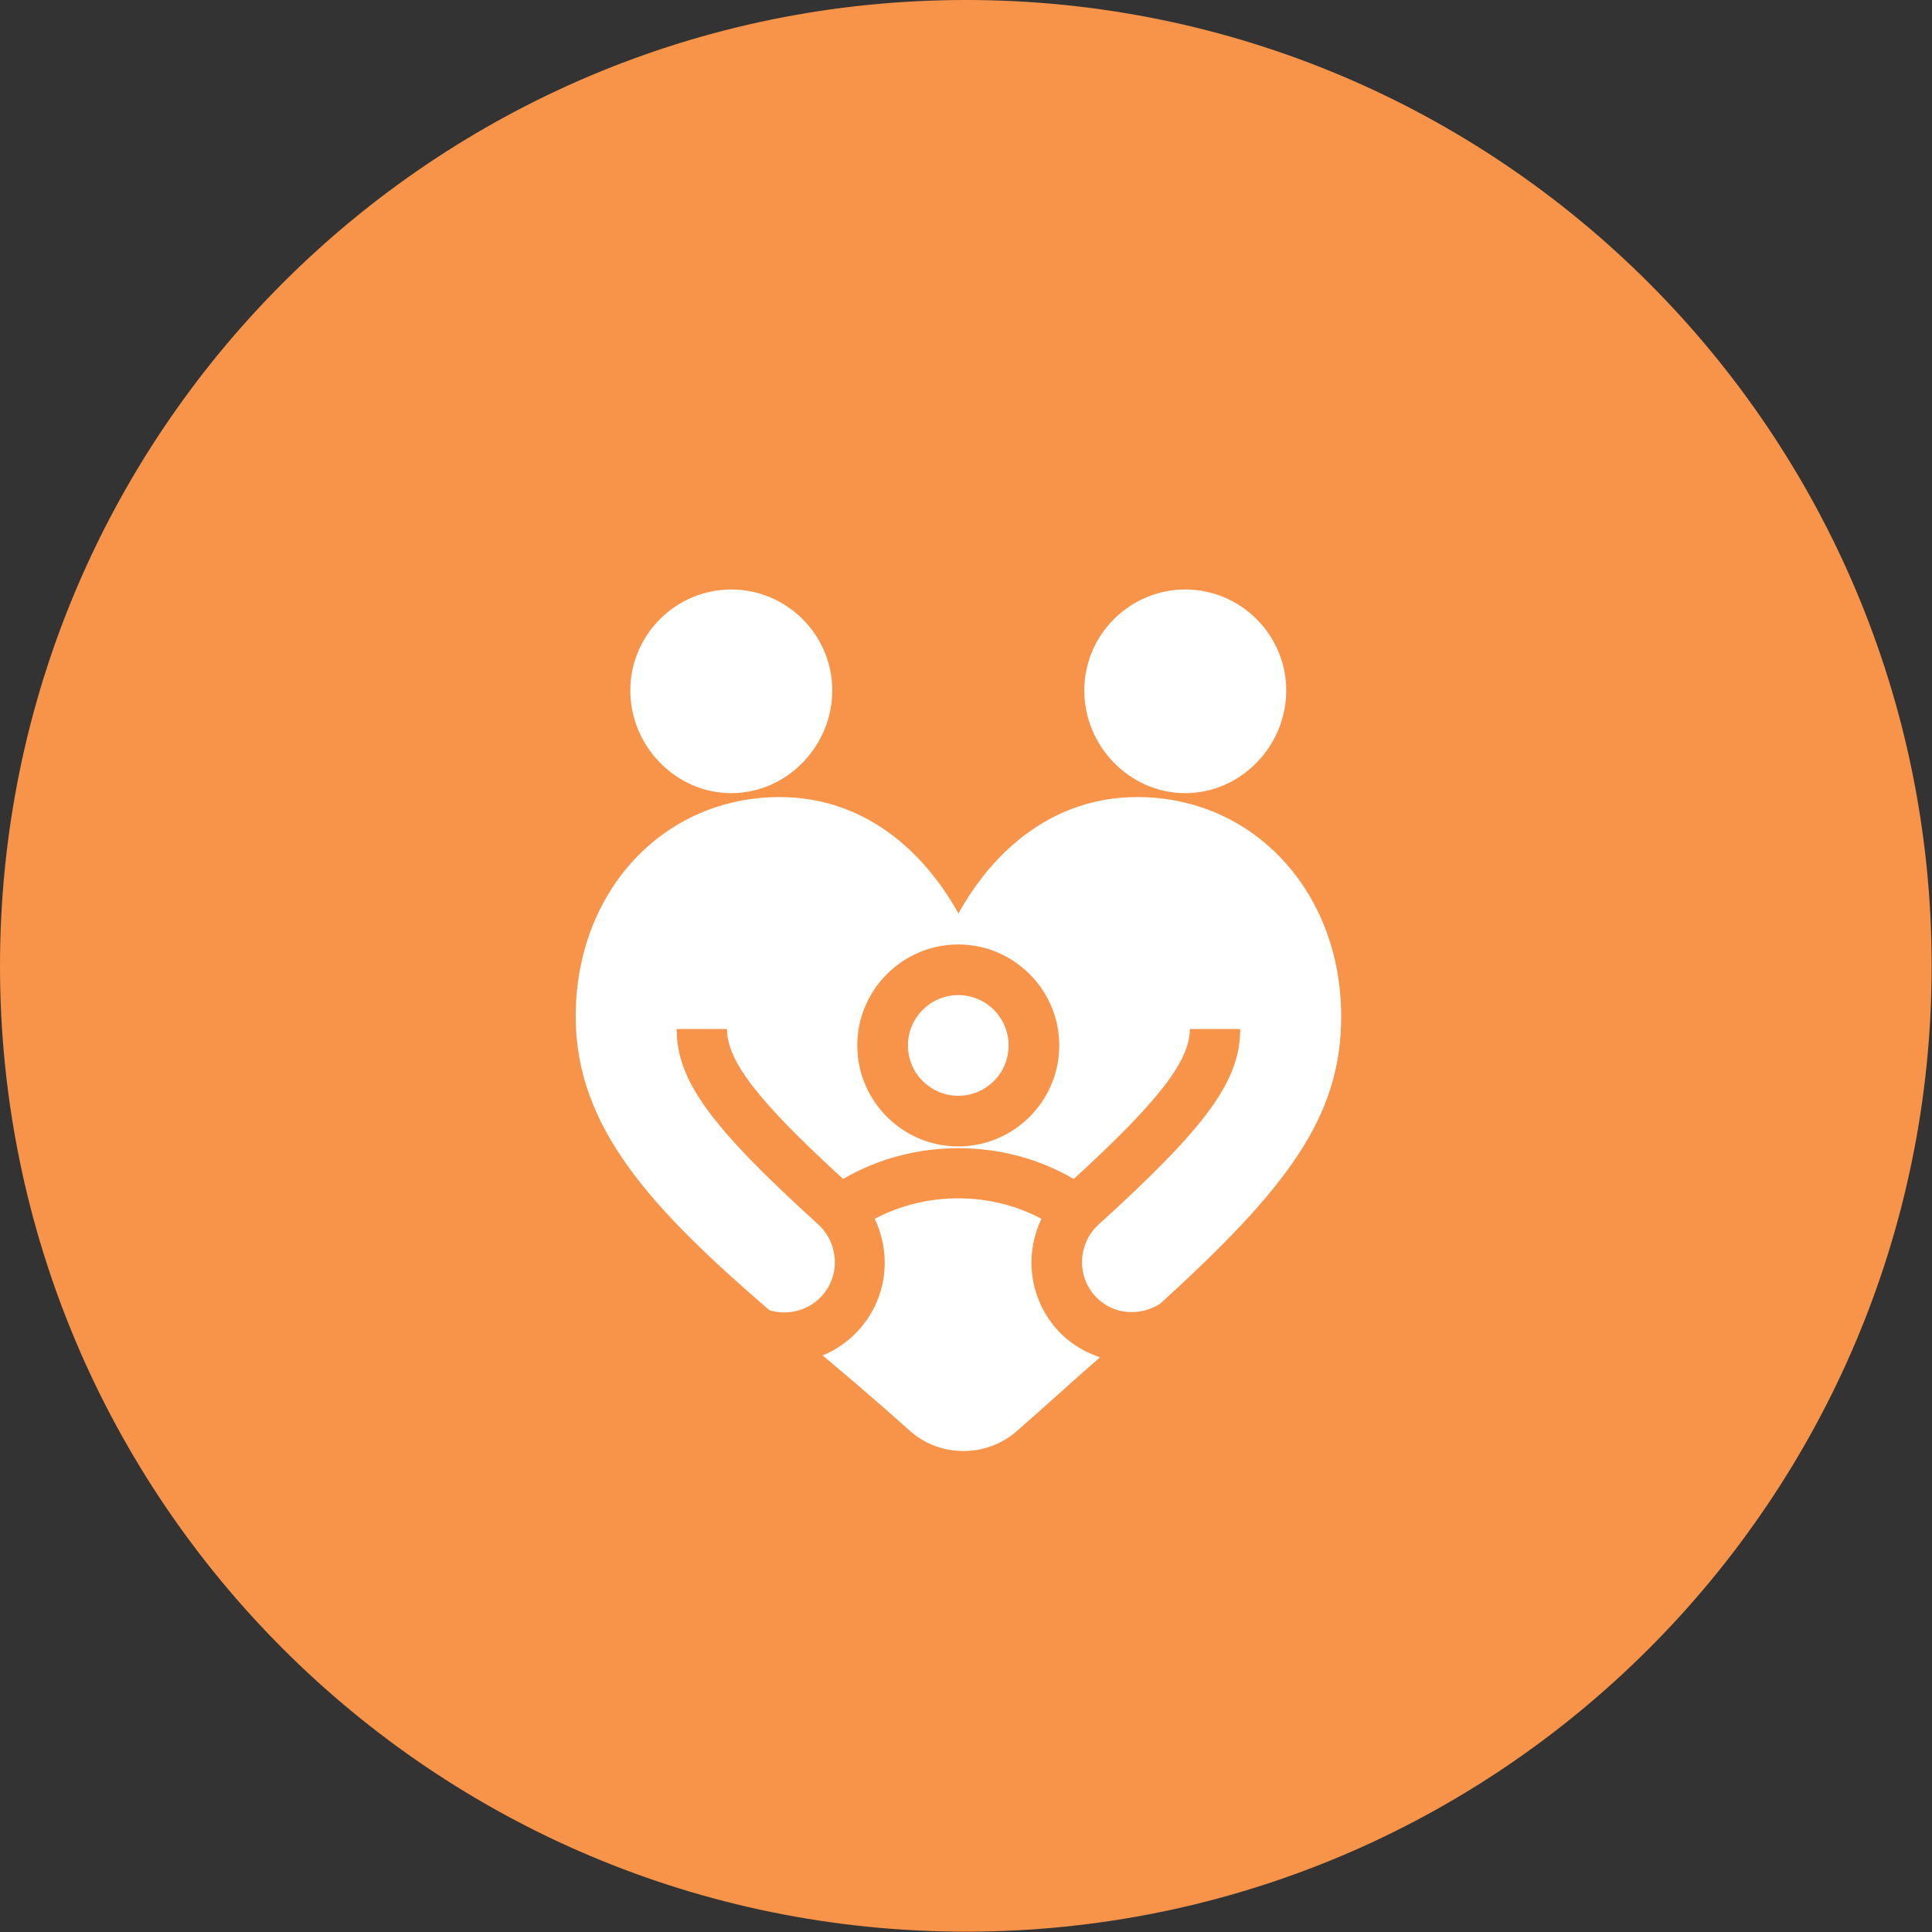 <svg width="41" height="41" viewBox="0 0 41 41" fill="none" xmlns="http://www.w3.org/2000/svg">
<rect x="0" y="0" width="41" height="41" fill="#333333" stroke="none"/>
<g clip-path="url(#clip0_117_361)">
<path d="M20.497 40.993C31.816 40.993 40.993 31.816 40.993 20.497C40.993 9.177 31.816 0 20.497 0C9.177 0 0 9.177 0 20.497C0 31.816 9.177 40.993 20.497 40.993Z" fill="#F79449"/>
<path d="M15.519 12.51C14.339 12.51 13.376 13.474 13.376 14.653C13.376 15.833 14.339 16.832 15.519 16.832C16.699 16.832 17.662 15.833 17.662 14.653C17.662 13.474 16.699 12.51 15.519 12.51Z" fill="white"/>
<path d="M27.296 14.653C27.296 13.474 26.333 12.51 25.153 12.51C23.973 12.51 23.01 13.474 23.01 14.653C23.01 15.833 23.973 16.832 25.153 16.832C26.333 16.832 27.296 15.833 27.296 14.653Z" fill="white"/>
<path d="M17.453 28.762C18.702 29.809 19.01 30.102 19.338 30.389C19.659 30.661 20.05 30.793 20.448 30.793C20.846 30.793 21.25 30.654 21.565 30.381C22.144 29.879 22.772 29.299 23.345 28.804C23.038 28.699 22.751 28.538 22.514 28.301C21.879 27.666 21.704 26.703 22.102 25.865C21.013 25.285 19.659 25.285 18.563 25.865C18.961 26.703 18.786 27.666 18.151 28.301C17.942 28.511 17.704 28.664 17.446 28.769L17.453 28.762Z" fill="white"/>
<path d="M20.336 23.254C20.926 23.254 21.404 22.776 21.404 22.186C21.404 21.596 20.926 21.118 20.336 21.118C19.746 21.118 19.268 21.596 19.268 22.186C19.268 22.776 19.746 23.254 20.336 23.254Z" fill="white"/>
<path d="M20.336 19.379C19.603 18.06 18.339 16.915 16.545 16.915C14.074 16.915 12.217 18.919 12.217 21.571C12.217 23.917 13.809 25.634 16.329 27.806C16.699 27.917 17.118 27.826 17.404 27.54C17.844 27.101 17.809 26.388 17.362 25.983C15.065 23.896 14.36 22.926 14.36 21.837H15.428C15.428 22.514 16.084 23.366 17.893 25.02C19.38 24.148 21.299 24.148 22.786 25.02C24.594 23.366 25.251 22.507 25.251 21.837H26.319C26.319 22.926 25.621 23.896 23.317 25.983C22.87 26.388 22.835 27.101 23.275 27.54C23.638 27.903 24.197 27.938 24.622 27.666C27.303 25.223 28.462 23.715 28.462 21.571C28.462 18.919 26.598 16.915 24.134 16.915C22.34 16.915 21.076 18.06 20.343 19.379H20.336ZM22.479 22.186C22.479 23.366 21.516 24.329 20.336 24.329C19.156 24.329 18.193 23.366 18.193 22.186C18.193 21.006 19.156 20.043 20.336 20.043C21.516 20.043 22.479 21.006 22.479 22.186Z" fill="white"/>
</g>
<defs>
<clipPath id="clip0_117_361">
<rect width="41" height="41" fill="white"/>
</clipPath>
</defs>
</svg>
